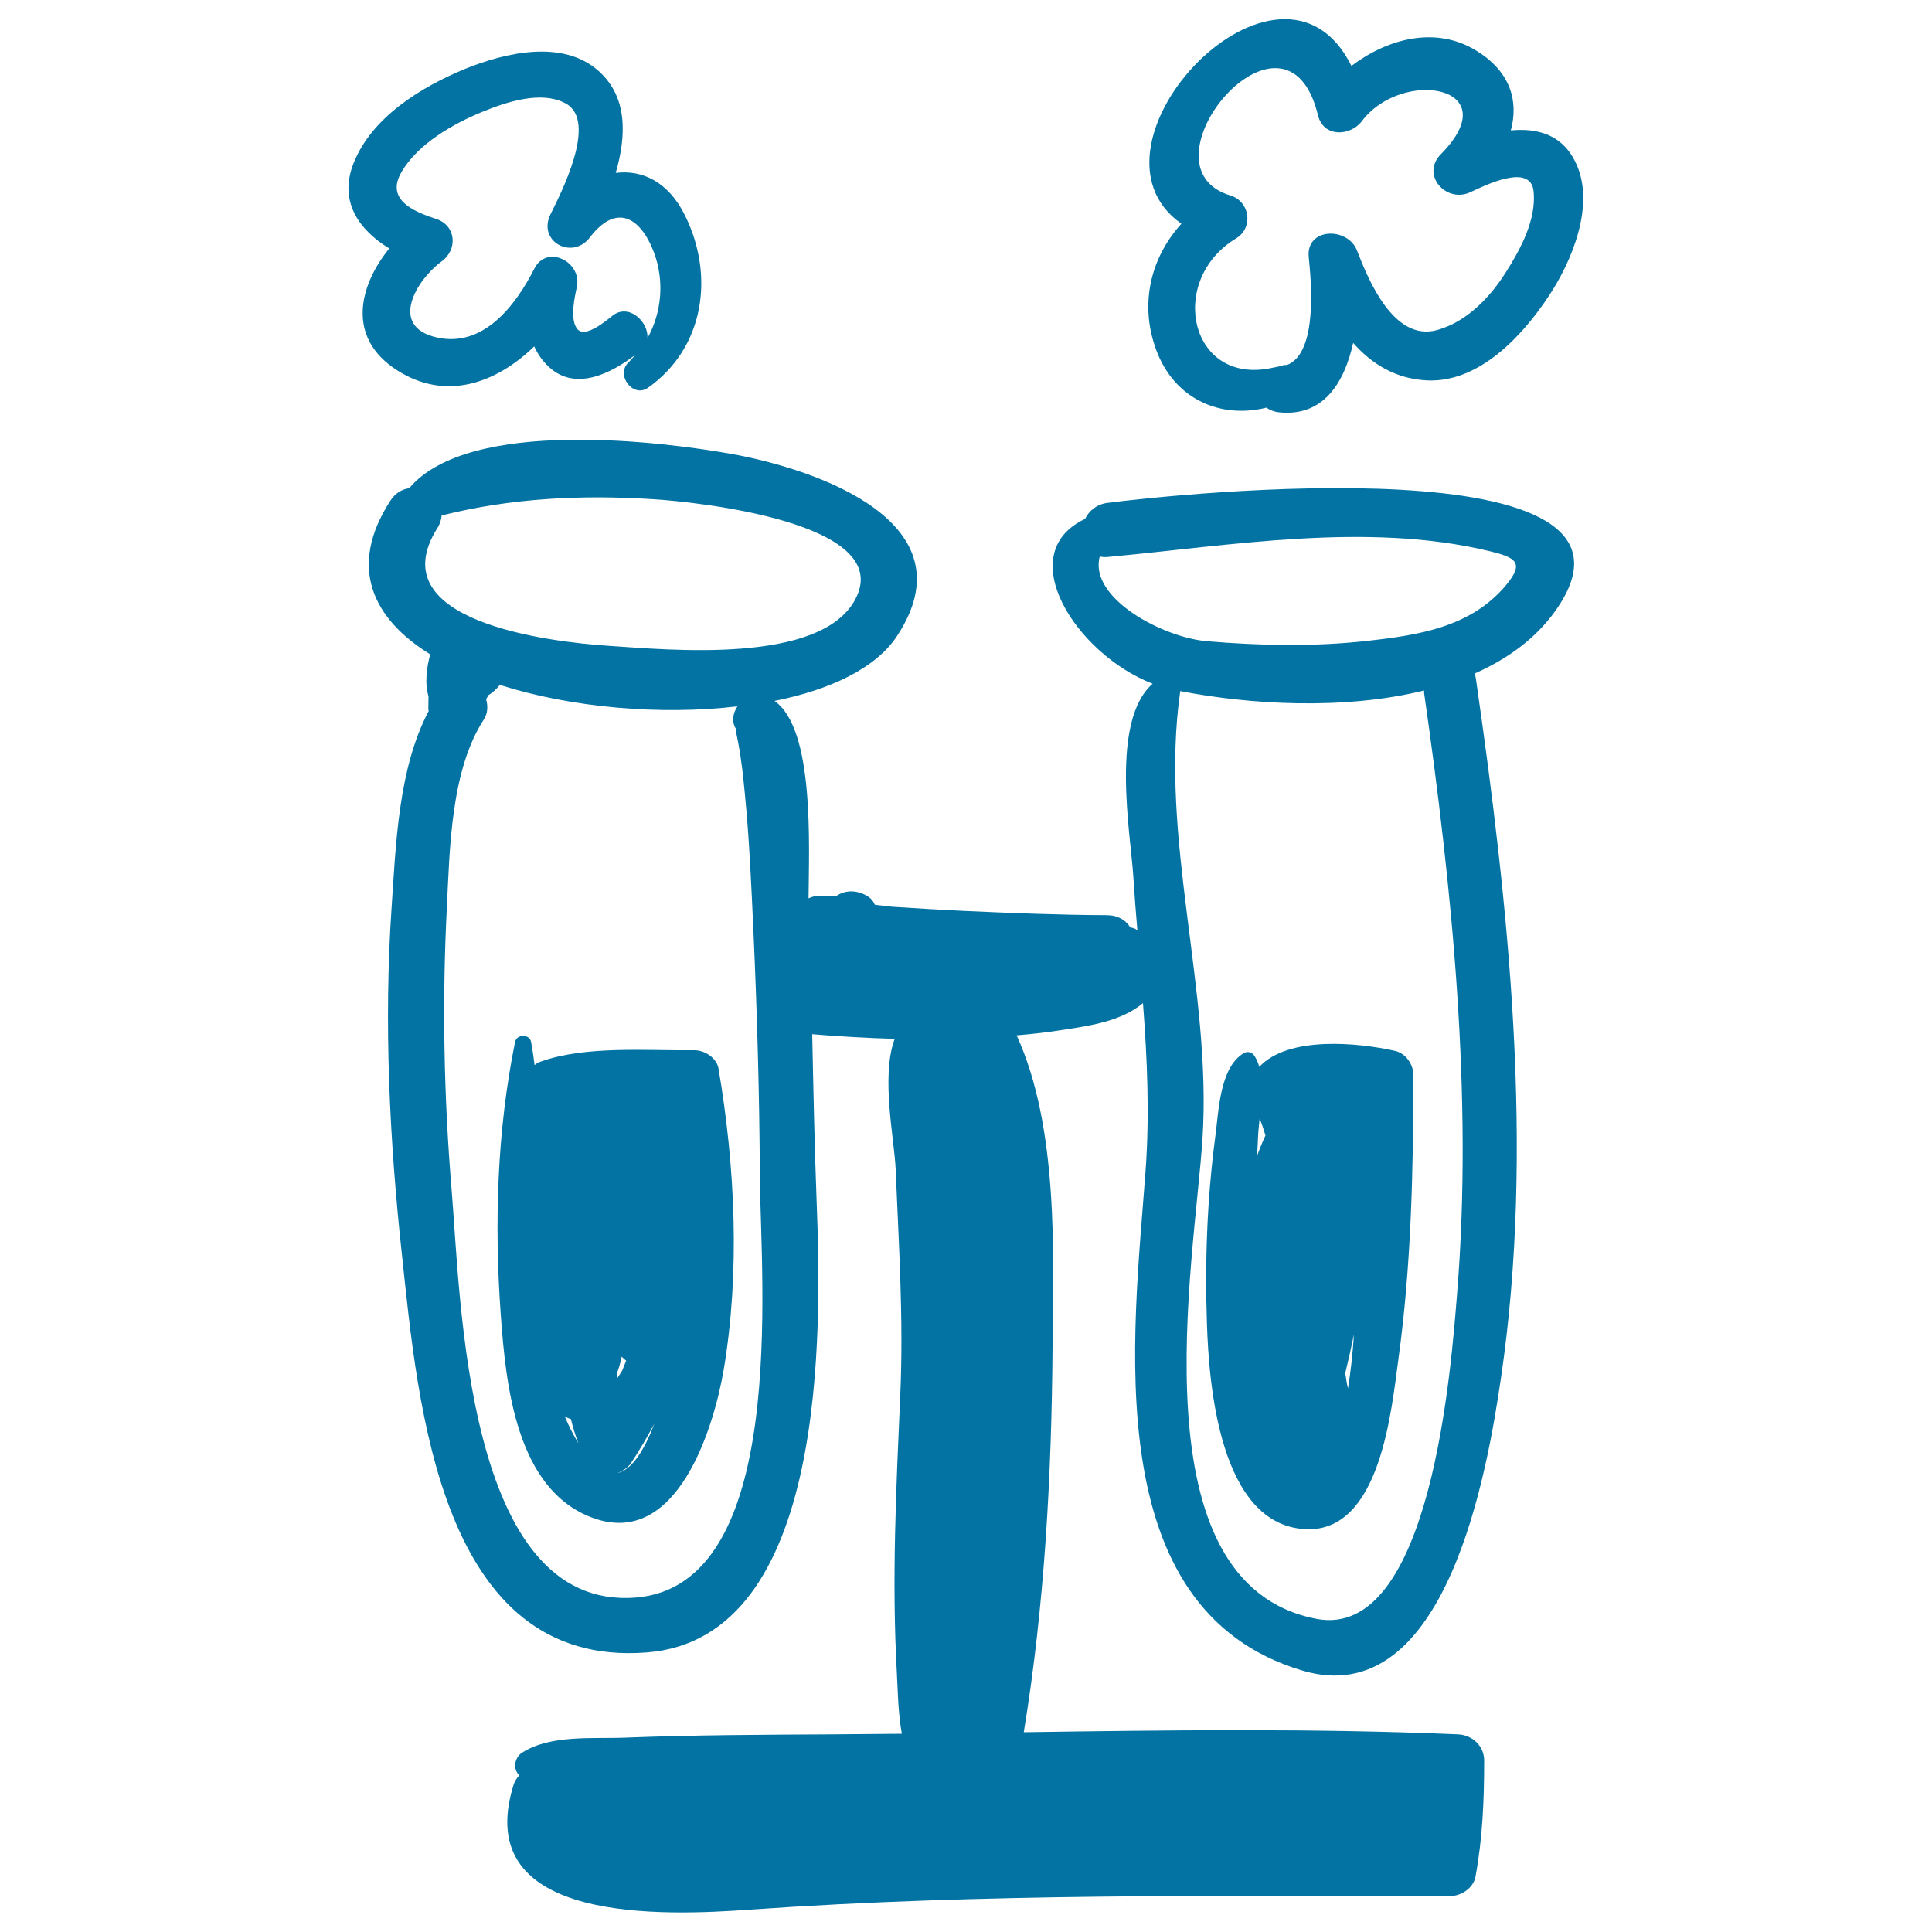 <svg xmlns="http://www.w3.org/2000/svg" viewBox="0 0 1000 1000" style="fill:#0273a2">
<title>Test Tubes Hand Drawn Science Tools SVG icon</title>
<g><g><path d="M721.9,543.9c-18.7-4.2-55-7.9-70.1,8.3c-0.6-2.1-1.4-4-2.5-5.7c-1.2-1.8-3.5-2.6-5.5-1.4c-12.5,7.3-13,30.2-14.7,42.7c-4.3,32.3-5.5,64.7-4.4,97.2c1,30.8,6.3,104.5,51.2,106.5c38.7,1.7,44.3-61.9,47.9-87.9c6.7-48.6,7.7-97.9,7.8-146.9C731.6,550.9,727.6,545.1,721.9,543.9z M651.2,587.8c0.1-2.7,0.5-5.7,0.8-9c1.1,2.9,2.1,5.9,3,8.9c-1.6,3.4-3,6.9-4.3,10.4C650.9,594.7,651,591.2,651.2,587.8z M697.7,718.7c-0.6-2.6-1-5.3-1.4-7.9c1.6-6.6,3.1-13.3,4.5-20.1C700.2,700,699.2,709.5,697.7,718.7z"/><path d="M371.9,553.1c-0.9-5.5-7.1-9.5-12.4-9.5c-24.7,0.3-56.2-2.5-79.7,5.9c-1.2,0.4-2.2,1-3.1,1.8c-0.5-4.1-1.1-8.1-1.8-12c-0.8-4.2-7.5-4.1-8.3,0c-9.4,46.3-10.8,94.3-7.4,141.3c2.6,36.1,7.9,90.4,47.5,105c44,16.3,62.9-47.3,67.9-76.7C383.1,658.3,380.5,603.6,371.9,553.1z M319.3,713.7c0-0.8-0.1-1.7-0.1-2.5c1.1-3,2-6,2.6-9c0.7,0.8,1.5,1.5,2.3,2.1c-0.7,1.7-1.4,3.5-2.1,5.2C321.2,710.8,320.2,712.3,319.3,713.7z M295.5,734.5c1,4.2,2.3,8.4,3.9,12.6c-2.7-4.5-5.1-9.2-7.1-14C293.3,733.7,294.3,734.2,295.5,734.5z M319.5,762.5c2.9-1.1,5.6-2.9,7.3-5.5c4.3-6.5,8.2-13.2,11.9-20.1C333.6,750.3,327.2,760.8,319.5,762.5z"/><path d="M573.2,260.3c-5.6,0.7-9.5,4.1-11.6,8.3c-38,17.9-4.8,69.9,35,85.3c-22,19.2-11.5,77.1-10,99.7c0.6,9.4,1.3,18.7,2.1,27.9c-0.3-0.2-0.6-0.4-0.9-0.6c-0.9-0.5-1.8-0.7-2.8-0.9c-2.2-3.6-6.1-6.2-11.8-6.3c-24.7-0.1-49.4-1.1-74.1-2.2c-12.1-0.6-24.3-1.3-36.4-2.1c-1.9-0.1-5.9-0.6-9.9-1.1c-0.7-1.7-1.9-3.3-3.9-4.5c-5.9-3.5-11.8-2.9-15.9-0.1c-3,0-6,0-9,0c-2.1,0-3.9,0.5-5.5,1.3c0.2-28.2,3.1-87.6-17.6-102.2c28.9-5.8,52.4-16.9,63.4-33.6c38.7-58.7-41.3-86.2-85.4-94.2c-35.1-6.3-136-19.2-167.1,17.7c-3.6,0.5-7.1,2.4-9.7,6.4c-22.3,34.3-9.2,61.2,20.6,79.6c-1.8,6.3-3,15-0.9,21.7c0,2.2-0.1,4.4-0.1,6.6c0,0.4,0.1,0.7,0.2,1c-15.8,29.8-17,69.5-19.2,101.6c-4.1,60-1.1,120.7,5.4,180.4c8.2,76.3,19.5,213.7,126.7,205.3c94-7.3,90.4-168.2,87.9-233c-1.1-29-1.7-58-2.3-87c14.1,1.2,28.4,2,42.7,2.4c-7.3,19.3-0.1,52.4,0.5,67.7c1.6,38.8,4.1,77.3,2.4,116.1c-2.1,48-4.5,96.1-1.8,144.1c0.5,9,0.6,20.9,2.6,31.8c-11.8,0.1-23.6,0.2-35.4,0.3c-35.9,0.2-71.9,0.3-107.7,1.7c-16.6,0.7-38.7-1.7-53.5,7.8c-3.9,2.5-4.9,8.6-1.4,11.7c-1.3,1.4-2.4,3-3,5c-22.6,72.6,79.1,67.6,122.9,64.5c120.5-8.5,241-7,361.9-7c5.7,0,12-4.1,13.1-10c3.7-20,4.5-39.8,4.5-60.1c0-7.7-6.2-13.3-13.6-13.6c-74.8-3.2-149.8-2.2-224.7-1.1c10.8-65.6,14.4-133,14.9-199.2c0.4-47.7,3.3-113.7-18.6-161.5c8.2-0.7,16.3-1.6,24.4-2.9c13.7-2.1,30-4.5,41-13.8c2.2,28.9,3.5,57.7,1.3,87.4c-6.2,84.3-25.2,226.1,80.9,258c75.1,22.6,96.3-104.9,103.1-151.4c17.5-118.7,4-244.2-13-362c-0.1-0.9-0.4-1.8-0.6-2.6c16.9-7.5,31.5-18,41.8-32.5C867.7,228,606.7,255.9,573.2,260.3z M226.4,273.3c1.4-2.2,2-4.4,2.2-6.5c36-9,72-10.8,109.8-8.4c20.9,1.3,125.5,11.8,104.3,51.8c-18,33.9-96.5,26.1-127.3,24.1C284.6,332.3,195.8,321.8,226.4,273.3z M329,826.9c-88.2,6.9-90.5-155-95.2-210.5c-4.1-48.8-5-98-2.5-146.9c1.5-30.3,2-70.8,19.2-97.2c2-3.1,2.1-6.9,1.1-10.4c0.5-0.8,0.9-1.5,1.4-2.3c0.1,0,0.2-0.1,0.3-0.1c2-1.2,3.8-3,5.4-5c37,11.8,83.2,15.8,123,11.1c-2.5,3.7-3.1,8.4-0.6,11.9c-0.6-0.4-0.2,0.9,0.9,6.5c1.8,9.1,2.7,18.3,3.6,27.5c2.3,23.6,3.3,47.3,4.4,71c1.9,42.3,3.1,84.8,3.3,127.2C393.8,662.9,408.1,820.7,329,826.9z M754.2,669.4c-2.9,35.7-13,180.1-72.9,168.5c-94.1-18.2-63.1-184.2-58.9-248.4c5-76.9-22.5-155.4-11.5-231.8c35.5,6.9,84.4,10,126.2-0.3c0,0.4,0,0.8,0,1.2C751.6,459.7,762.5,567.3,754.2,669.4z M779.5,302.9c-18.2,21.7-44.9,25.8-71.7,28.8c-27.5,3.1-55.5,2.5-83,0.2c-22.8-1.9-61.2-22.2-55.6-43.8c1.2,0.2,2.5,0.3,4,0.2c63.9-5.9,134.2-18.3,197.5-3.1C784.5,288.5,789.3,291.1,779.5,302.9z"/><path d="M354.5,111.4c-8.7-17.5-22.2-23.6-35.8-21.9c5.5-19.1,6.3-39.2-8.8-52.7c-18.6-16.7-48.7-9.5-69.3-1.1c-22.6,9.3-48.2,25-57.6,48.8c-7.9,20,3.1,34.7,18.5,44.1c-15.8,19.4-22.2,46.1,3.8,62.9c25.7,16.6,51.9,6.5,71.2-12.2c1.8,3.9,4.2,7.5,7.7,10.7c13.8,12.7,32.1,3.2,44.6-6.3c-1.1,1.3-2.3,2.7-3.5,3.9c-6.8,6.4,2.3,18.6,10.1,13.1C364.6,180.1,370,142.6,354.5,111.4z M335.1,175.1c0.7-8.5-9.5-18.1-17.8-11.9c-2.6,1.9-14.7,12.8-18.8,6.7c-3.6-5.3-1-16.3,0.1-21.6c2.6-12.8-15.5-22-22-9.3c-9.7,19.1-26.5,41.3-50.8,35.6c-24.8-5.8-10.1-29.9,2.8-39.3c8.4-6.1,7.6-18.6-2.9-22c-12.6-4.1-26.1-10.3-17.8-24.4c8.5-14.5,26.6-24.8,41.7-31c12.2-5,30.6-11.3,43.3-4.3c16.8,9.3-3,47.2-8,57.4c-6.8,14,11.3,23.8,20.4,11.9c13.6-17.8,26.2-10.7,33.2,7.8C344,145.5,342.5,161.8,335.1,175.1z"/><path d="M815.4,83.8c-7-14.3-19.8-17.6-33.4-16.3c4-14.9,0.1-30-17.4-41c-21.3-13.4-46.4-6.5-65.1,7.6c-36.6-73.8-145.9,41.1-88,81.7c-16,17.6-22,41.9-12.8,66c9.7,25.3,33.5,35,56.8,29.2c1.7,1.2,3.8,2.1,6.4,2.4c23,2.5,33.9-15.2,38.5-35.9c9.6,10.9,22,18.6,38.3,19.4c26.9,1.2,49.2-23,62.7-43.3C813.7,135.2,826.1,105.5,815.4,83.8z M779.5,140.8c-8.2,13.1-20.3,25.7-35.5,30c-22.4,6.3-35.6-25.5-41.6-41.1c-4.8-12.4-26.5-12-25,3.4c1.2,11.9,4.9,49.5-11.2,55.8c-0.8,0-1.7,0-2.6,0.3c-1.4,0.5-2.8,0.7-4.1,1c-0.2,0-0.4,0.1-0.6,0.1c-43.1,9.8-55.1-45.2-19.1-66.9c9.1-5.5,7.2-19.1-2.9-22.2c-50.2-15.1,28.8-109.7,45.3-41.5c2.8,11.5,16.7,10.9,22.7,3c20.9-27.7,75.8-18.2,40.9,17.1c-10.6,10.7,2.7,25.5,15.2,19.7c7.2-3.3,31.4-15.6,32.8-0.3C795.2,113.8,787,129,779.5,140.8z"/></g></g>
</svg>